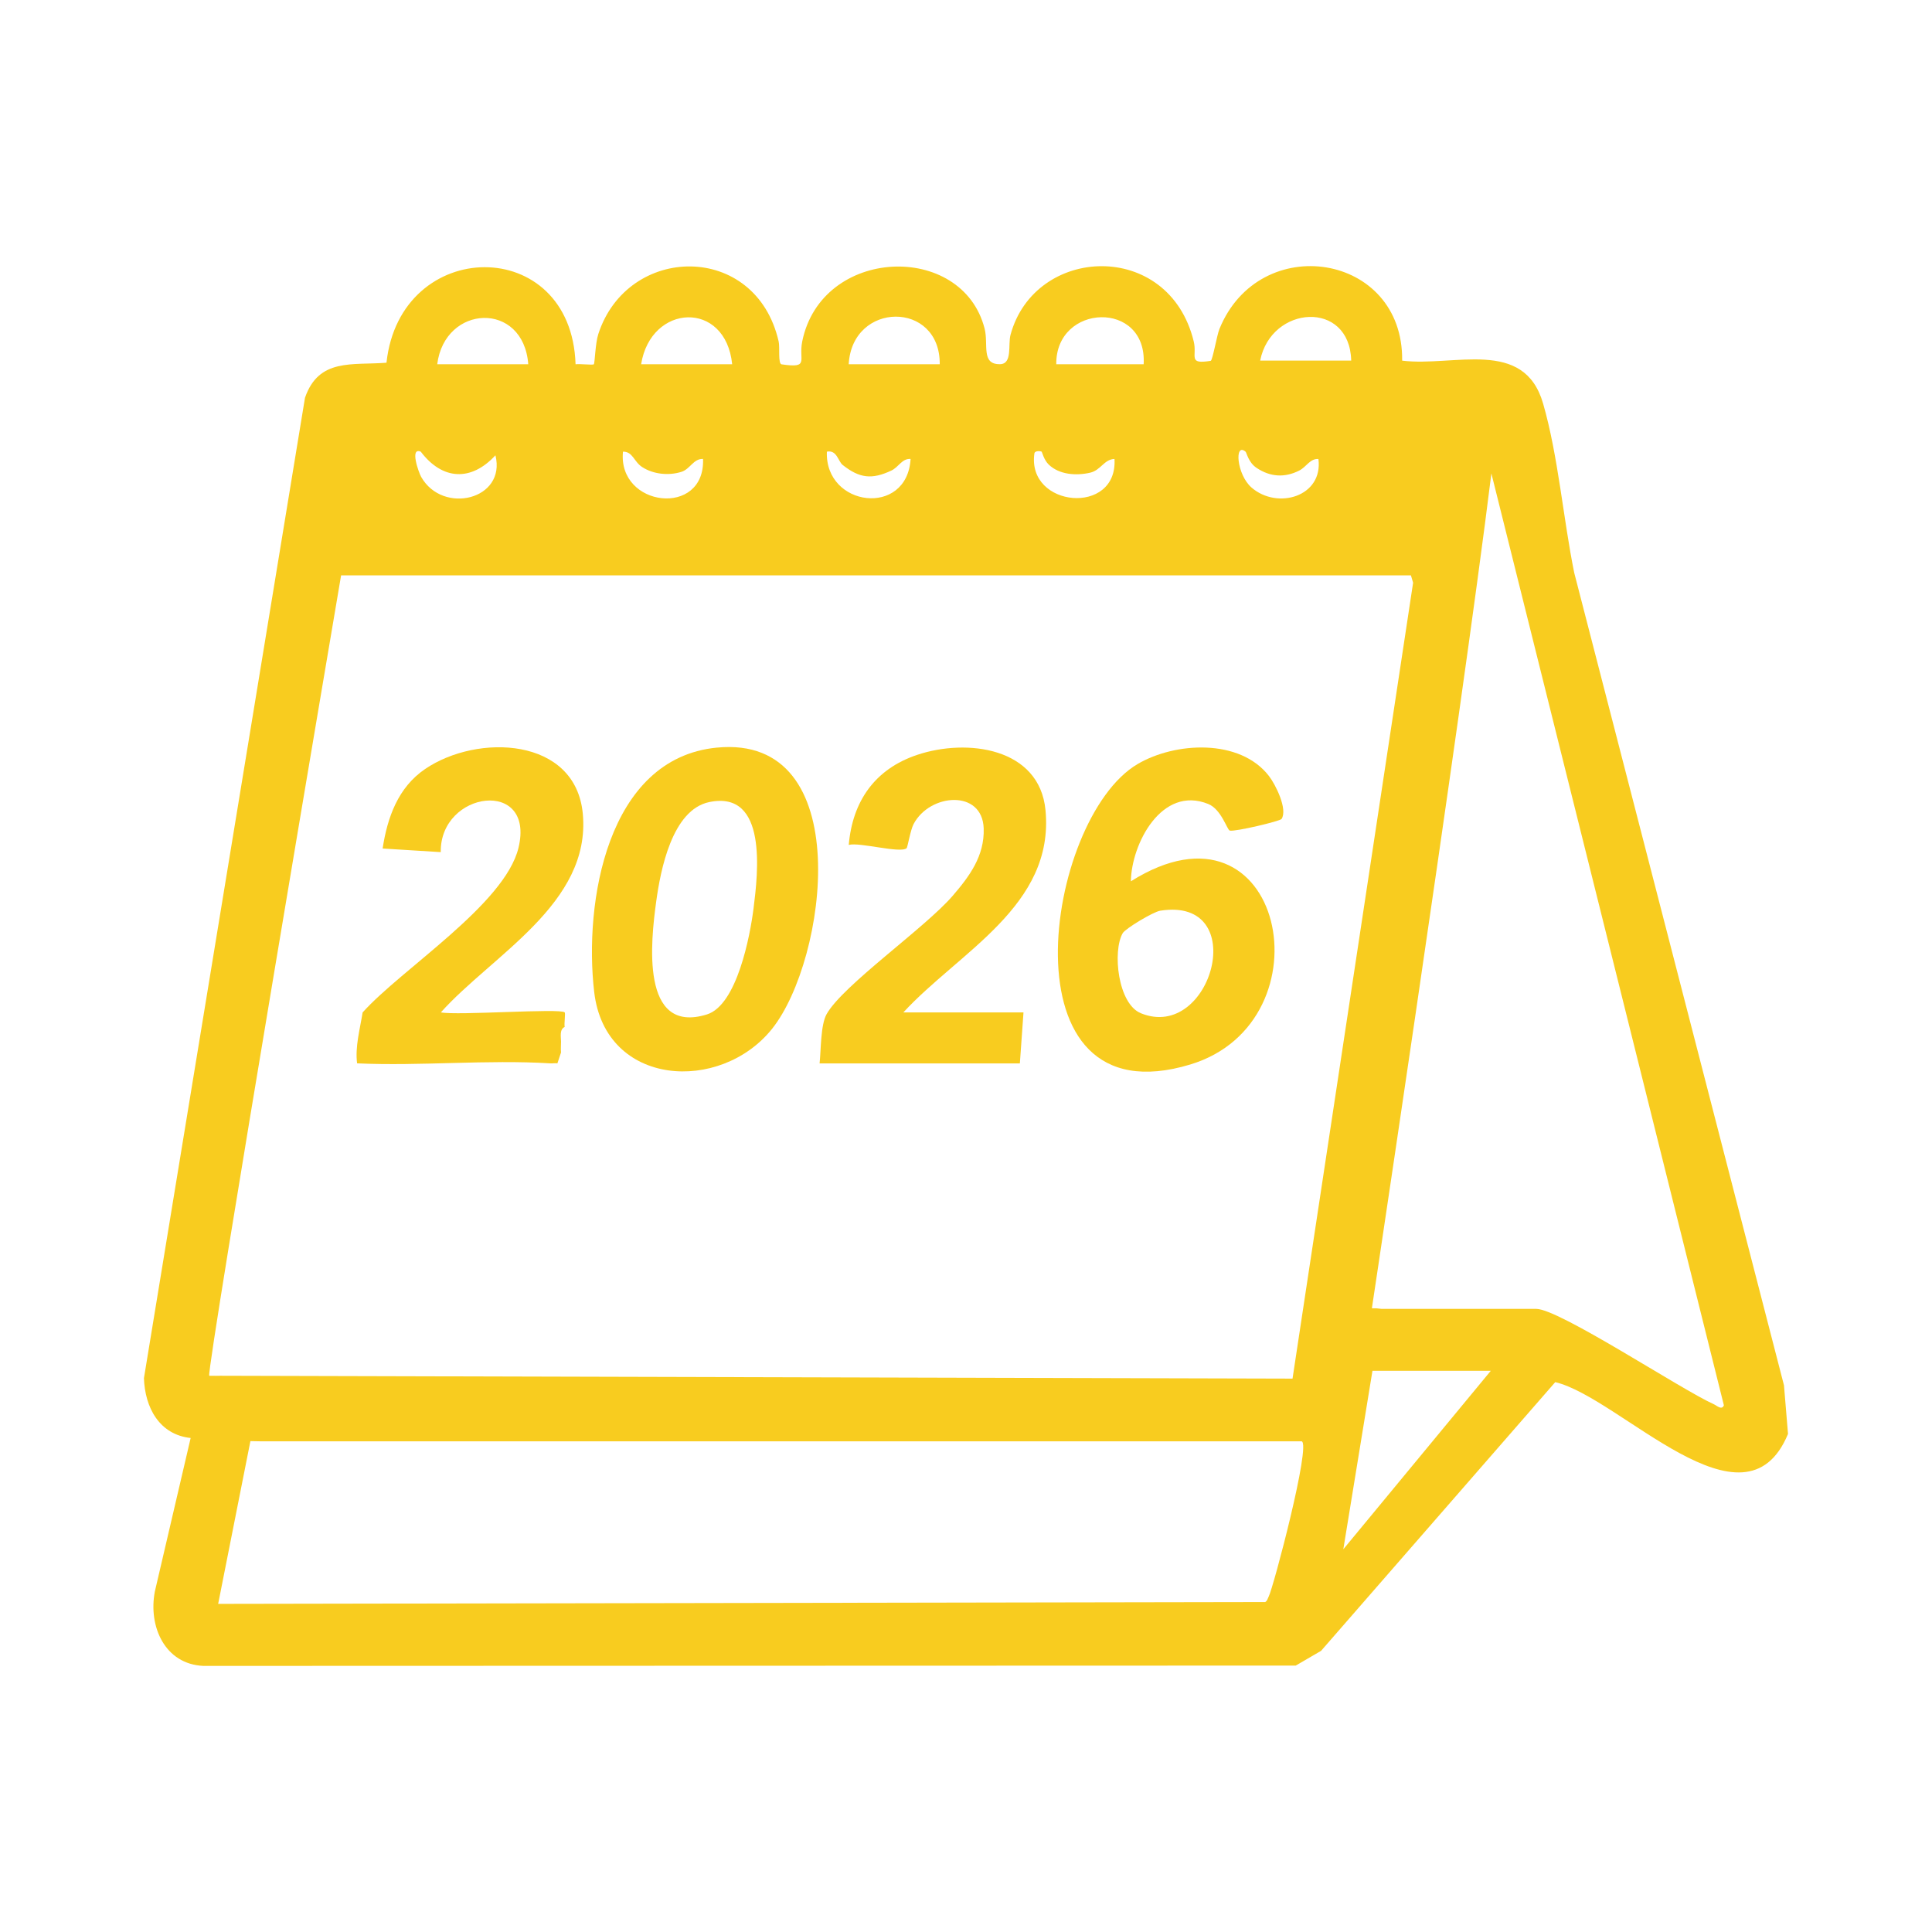 <?xml version="1.0" encoding="UTF-8"?>
<svg id="_圖層_1" data-name="圖層_1" xmlns="http://www.w3.org/2000/svg" version="1.1" viewBox="0 0 1000 1000">
  <!-- Generator: Adobe Illustrator 29.6.1, SVG Export Plug-In . SVG Version: 2.1.1 Build 9)  -->
  <defs>
    <style>
      .st0 {
        fill: #f8cc1f;
      }

      .st1 {
        fill: #facb19;
      }

      .st2 {
        fill: #fac102;
      }
    </style>
  </defs>
  <g id="YRvbzG">
    <g>
      <path class="st1" d="M2209.3,1795.79c-2.69-.29-8.37-3.3-9.41-5.76-1.83-4.29,2.62-20.34,2.79-25.96.07-2.27-1-4.13-.79-6.39,1.11-11.7,4.68-23.2,5.78-34.91-12.36-3.03-31.16,5.66-28.74-14.38.52-4.27,8.95-11.56,12.31-14.76,8.66-8.24,18.66-15.27,25.86-25l20.1-105.02c-17.81-1.27-22.37-10.98-21.37-27.52,12.83-81.45,22.66-163.36,34.86-244.91,4.83-10.29,11.03-14.08,22.2-15.54,4.14-.54,10.34-.72,14.34,0,2.05-13.58,3.74-24.02,17.83-29.35,20.21-7.64,42.33,7.13,39.6,29.35h11.49c-1.97-14.78,13.45-32.84,28.31-32.66,2.36.03,13.74,3.94,15.93,5.24,8.38,4.96,14.03,17.79,12.36,27.43l12.27-.05c1.51-10.32,2.53-20.09,11.92-26.23,16.24-10.62,38.97-3.08,44.18,15.75.67,2.44.78,9.17,1.75,10.55,1.19,1.7,8.79.38,11.11.79-.98-21.65,21.04-38.84,41.83-29.94,12.21,5.23,13.25,17.5,14.77,28.73.36,2.64,3.3.38,5.36.42,1.69.03,6.42,1.49,7.41.02-.85-23.32,22.03-38.69,43.04-27.55,10.98,5.82,13.95,15.66,14.84,27.41,15.47,1.36,33.33-1.61,48.52.3,9.39,1.18,12.61,5.7,16.78,13.58,15.62,75.85,28.19,152.28,42.33,228.41,7.55,40.61,17.25,80.91,23.42,121.8,1.01,6.73,4.45,18.62.58,24.1-31.25,30.53-63.24,60.46-94.4,91.01-11.34,11.12-23.59,26.37-35.24,36.14-3.31,2.78-6.41,5.49-11.1,4.9h-402.83ZM2535.83,1277.28c1.06-6.82-5.32-18.45-12.7-18.11-6.62.3-14.64,11.53-12.73,18.11h25.43ZM2329.08,1275.64c-.57-21.2-24.04-20.54-25.43,0h25.43ZM2398,1275.64c.9-21.19-24.86-20.45-25.43,0h25.43ZM2466.91,1275.64c-.08-21.41-24.46-20.05-25.43,0h25.43ZM2579.31,1275.64h21.74c.25,0,2.59,2.71,4.51,1.64.69-21.09-24.5-22.36-26.25-1.64ZM2389.9,1305.28c-1.21.77-.71,10.27-7.13,11.33-10.82,1.78-13.81-3.63-15.96-13.07-1.37-.33-.29,1.37-1.4,1.65-2.85.73-3.36-1.23-2.62,4.42.99,7.6,5.3,11.34,12.66,11.95,12.11,1,18.29-4.28,19.27-16.39-1.27.21-3.95-.45-4.82.1ZM2464.45,1305.18c-7.62-1.59-5.77,4.79-8.65,8.99-4.49,6.57-16.22,3.45-18.86-4.04-.8-2.27.49-5.52-2.81-6.26-4.78-1.06-1.47,9.79.1,12.25,8.72,13.65,30.33,4.53,30.22-10.94ZM2573.49,1304.44c-.57-.49-3.7.13-4.85-.09-.53,6.87,3.62,16.84,11.13,18,4.19.65,11.4.43,14.92-2.12,2.43-1.76,9.36-12.98,5.42-14.16-6.41-1.93-4.63,9.66-11.54,11.24-2.79.64-6.68.29-9.19-1.12-4.57-2.57-5.1-11.07-5.89-11.74ZM2325.79,1305.18c-7.61-.61-4.98,6.54-9,10.27-4.54,4.2-13.37,1.62-16.3-3.42-2.11-3.62-.61-8-6.69-6.86-1.93,23.42,32.16,22.14,31.99,0ZM2507.37,1313.95c-2.28-2.52-2.44-11.97-7.68-8.41-2.51,1.7,1.45,9.09,2.99,11.05,9.85,12.47,30.13,4.05,29.05-11.41-6.58-1.18-4.61,3.95-6.51,7.85-3.02,6.2-13.81,5.4-17.85.93ZM2712.22,1543.1l.75-3.57-44.16-233.88-2.53-.48v15.18c0,1.29-1.71,4.77-.83,6.97l-1.62-2.45-.82,9.02.82-3.27c.26.04.7-.11.8,0,1.24,1.34-.59,13.08-.93,15.87-8,65.69-19.9,130.91-27.78,196.61h76.3ZM2610.49,1542.28c2.43-1.99,3.23-1.68,4.51-5.75,8.47-58.88,17.34-117.88,24.91-176.91.5-3.88,1.01-7.85.94-11.78h-253.51v.82h32.82v.82h-155.88c-5.61,40.27-10.73,80.64-16.53,120.9-2.51,17.44-4.64,46.5-9.73,62.06-.2.62-1.69,1.14,0,2.46v2.46c-4.78.93-.17,1.49,0,1.64,1.87,1.75,2.38,1.96,4.1,3.28.1.08-.46,2.01,1.17,1.71h366.02c1.69.34,1.07-1.62,1.17-1.71ZM2612.13,1562.79h-55.79c-1.09,0-2.19,0-3.28,0h-41.84c-1.09,0-2.19,0-3.28,0h-250.23l-16.35,82.41c1.36,2.29,2.84.78,4.45-.37,6.84-4.91,18.16-17.28,25.42-23.8,4.97-4.46,10.78-11.01,16.02-14.75l4.92-1.64c78.75.23,157.54-.3,236.28,0h.82c13.92.06,33.21-1.59,46.37-.02,7.12.85,10.96,9.42,8.38,15.8-2.42,5.98-16.93,19.35-21.91,25.67-1.7,2.16-3.22,3.11-2.48,5.31.23.69-.63,1.87,1.18,1.7l48.35-.02c.99-.19.35-1.4.51-1.68,2.53-4.2,1-4.62,1.7-8.55.28-1.58,1.13-2.93,1.38-4.37,4.34-25.6,7.36-51.65,10.87-77.33-.64-.64-9.68,1.52-11.49,1.64ZM2645.77,1562.79l-1.47,1.38-12.51,79.42c.03,1.18-.19,1.52,1.27,1.26,2.94-.52,11.01-11.01,13.51-13.57,21.31-21.89,43.02-43.41,64.05-65.57,1.41-2.38,1.53-2.81-.86-2.91h-63.99ZM2294.62,1625.15c-26.66,22.25-55.41,49.86-79.97,74.7-1.88,1.91-3.03.68-2.9,4.06.02.6-.37,1.74.49,1.66l223.96.05c1.63.3,1.07-1.64,1.17-1.71,1.6-1.06,5.43-1.46,7.37-2.89,5.31-3.91,12.95-27.78,16.54-35.15,2.99-6.13,5.95-13.81,13.38-14.52,11.44-1.09,23.68,1.8,35.31.85,15.95-1.31,39.41-12.05,46.37-27.06.08-.16,1.95-.65.41-1.64l-262.01.15c-.37.31,0,1.41-.11,1.5ZM2447.22,1720.31l-8.2,1.64c-.55-.02-1.09,0-1.64,0-1.82-1.4-6.55-1.36-8.2,0-.82,0-1.64,0-2.46,0-.85-1.36-3.11-.82-4.5-.83-6.01-.06-12.06-.07-18.07,0-1.39.02-3.65-.53-4.5.83-2.73,0-5.48,0-8.2,0-5.87-1.37-13.82-1.37-19.69,0-.55,0-1.09,0-1.64,0h-50.05c-1.64,0-3.28,0-4.92,0-2.63-1.39-8.2-1.37-10.67,0-2.73,0-5.48,0-8.2,0h-54.15c-3.55,0-7.12,0-10.67,0-.42,0-.2-1.46-1.64,0-1.62,1.63-4.18,17.64-3.16,18.8.36.41,2.02-.12,2.34.07.11.06-.4,1.97,1.17,1.71,14.25-.63,28.51.4,42.76-.07,1.58-.05,3.29.84,2.83-1.64h6.56c-.82,2.68,5.15,2.42,4.1,0h22.97c-.75,2.65,4.18,2.44,3.28,0h22.15c-.94,2.72,7.01,2.44,5.74,0,2.18,0,4.38,0,6.56,0-1.37,2.48,6.26,1.87,6.57,1.64.13-.1-.08-1.18,0-1.64,29.94-.01,64.13-2.04,93.53,0,.09,0,1.11,1.33,1.64.82.2-.19-.18-1.31,0-1.64,1.22-2.19,8.33-8.18,10.65-10.27,21.55-19.38,47.67-37.53,68.12-57.41,1.76-1.71,4.44-3.49,4.09-6.16-1.16-.19-2.18.1-3.29.4-26.68,7.26-56.23,40.49-81.21,53.75Z"/>
      <path class="st2" d="M2612.13,1795.79h-402.83,402.83Z"/>
      <path class="st2" d="M2610.49,1542.28c-.1.08.51,2.05-1.17,1.7h-366.02c-1.63.31-1.07-1.63-1.17-1.7h368.37Z"/>
      <path class="st2" d="M2294.62,1625.15c.11-.09-.26-1.19.11-1.5l262.01-.15c1.54,1-.33,1.48-.41,1.64h-261.72Z"/>
      <path class="st2" d="M2437.38,1703.91c-.11.07.46,2.01-1.17,1.71l-223.96-.05c-.86.08-.47-1.06-.49-1.66h225.62Z"/>
      <path class="st2" d="M2507.93,1562.79c-83.4.09-166.83-.07-250.23,0h250.23Z"/>
      <path class="st2" d="M2609.67,1651.4c-.17.28.48,1.49-.51,1.68l-48.35.02c-1.82.17-.95-1.01-1.18-1.7h50.05Z"/>
      <path class="st2" d="M2275.75,1740.83c.46,2.48-1.25,1.59-2.83,1.64-14.25.48-28.51-.56-42.76.07-1.57.26-1.06-1.65-1.17-1.71h46.76Z"/>
      <path class="st2" d="M2712.22,1543.1h-76.3,76.3Z"/>
      <path class="st2" d="M2709.76,1562.79c-21.25-.89-42.73.66-63.99,0h63.99Z"/>
      <path class="st2" d="M2612.13,1562.79c-17.66,1.2-37.81-.06-55.79,0h55.79Z"/>
      <path class="st2" d="M2296.26,1721.96c-18.04.01-36.11-.03-54.15,0h54.15Z"/>
      <path class="st2" d="M2370.1,1721.96c-16.67.02-33.38-.01-50.05,0h50.05Z"/>
      <path class="st2" d="M2553.06,1562.79c-13.93.04-27.91-.02-41.84,0h41.84Z"/>
      <path class="st2" d="M2426.71,1721.96c-9.01-.02-18.06,0-27.07,0,.85-1.36,3.11-.82,4.5-.83,6.01-.07,12.06-.06,18.07,0,1.39.01,3.65-.52,4.5.83Z"/>
      <path class="st2" d="M2391.43,1721.96c-6.55,0-13.14,0-19.69,0,5.87-1.37,13.82-1.37,19.69,0Z"/>
      <path class="st2" d="M2447.22,1720.31c-1.07.57-1.23,1.81-3.89,2.28-2.67.47-3.91-.62-4.31-.63l8.2-1.64Z"/>
      <path class="st2" d="M2353.69,1740.83c-.07.46.14,1.54,0,1.64-.31.23-7.94.84-6.57-1.64,2.18,0,4.38,0,6.56,0Z"/>
      <path class="st2" d="M2340.57,1740.83c1.27,2.44-6.69,2.72-5.74,0,1.91,0,3.83,0,5.74,0Z"/>
      <path class="st2" d="M2315.13,1721.96c-3.55,0-7.12,0-10.67,0,2.47-1.37,8.03-1.39,10.67,0Z"/>
      <path class="st2" d="M2286.42,1740.83c1.05,2.42-4.92,2.68-4.1,0h4.1Z"/>
      <path class="st2" d="M2437.38,1721.96c-2.73-.04-5.48.02-8.2,0,1.66-1.36,6.39-1.4,8.2,0Z"/>
      <path class="st2" d="M2312.67,1740.83c.89,2.44-4.03,2.65-3.28,0h3.28Z"/>
      <path class="st2" d="M2292.16,1604.63l-4.92,1.64c.25-.18.3-1.13,1.39-1.48l3.54-.16Z"/>
      <path class="st2" d="M2448.86,1740.01c-.18.33.19,1.45,0,1.64-.53.51-1.54-.81-1.64-.82l1.64-.82Z"/>
      <path class="st2" d="M2238.01,1537.36v1.64c-.17-.16-4.78-.71,0-1.64Z"/>
      <path class="st2" d="M2238.01,1534.9c-1.69-1.32-.2-1.84,0-2.46v2.46Z"/>
      <path class="st2" d="M2231.45,1721.96h-1.64c1.45-1.46,1.22,0,1.64,0Z"/>
      <path class="st2" d="M2528.45,1604.63c.27,0,.55,0,.82,0h-.82Z"/>
      <path class="st1" d="M2574.11,1406.37c-11.46-9.73-29.55,8.47-27.61,21.05,32.49-14.43,59.06,8.01,45.96,42.28-12.43,32.52-61.86,36.77-70.17-.42-7.58-33.88,12.17-95.54,56.99-82.42,6.49,1.9,21.24,14.11,18.82,21.17-1.01,2.96-19.48,2.9-21.72,1.41-1.07-.71-1.46-2.38-2.26-3.06ZM2556.95,1441.56c-15.35,2.62-20.4,25.27-7.75,32.79,22.55,13.41,38.78-38.08,7.75-32.79Z"/>
      <path class="st1" d="M2397.8,1385.79c48.26-6.53,44.84,58.04,30.32,86.93-16.78,33.38-63.96,30.77-67.75-10.53-2.43-26.49,4.86-71.99,37.44-76.39ZM2401.11,1404.63c-6.56.66-10.01,4.83-12.72,10.32-5.9,11.96-10.97,43.13-4.51,54.9,3.27,5.95,11.8,8.32,17.7,5.06,13.45-7.44,16.6-47.76,11.82-60.83-2.01-5.5-5.99-10.08-12.3-9.44Z"/>
      <path class="st1" d="M2444.76,1473.37c2.09-3.05,6.94-7.55,9.79-10.28,11.3-10.81,39.38-30.21,40.26-45.94.92-16.5-21.05-16.19-26.98-3.16-1.38,3.04-1.28,6.08-2.97,8.51h-18.87c-3.76,0,2.14-14.18,2.99-15.88,17.88-35.83,77.53-24.35,66.57,16.52-3.48,12.98-15.5,24.29-24.83,33.42-4.03,3.94-11.96,9.52-15.24,13.47-.93,1.11-1.44,1.76-1.18,3.34h36.92c-.5,3.98-.34,16.14-2.46,18.87l-.82.82c-1.65.35-4.62-.05-6.56,0,.5-2.44-2.1-2.57-1.64,0-4.64.08-9.31-.03-13.95,0,.5-2.44-2.1-2.57-1.64,0-5.19.03-10.4.02-15.59,0,1.05-2.42-4.92-2.68-4.1,0-1.09,0-2.19,0-3.28,0,.5-2.44-2.1-2.57-1.64,0-4.83-.02-10,.29-14.77,0,.44-2.06-.7-1.73-2.47-1.65,1.99-2.22.05-4.81,0-5.74-.05-1.09,0-2.19,0-3.28.46-.07,1.54.14,1.64,0,.27-.36-.11-7.4.82-9.03Z"/>
      <path class="st1" d="M2282.32,1474.19c2.45-3.43,6.72-7.27,9.83-10.27,10.43-10.03,35.14-28.12,39.78-40.62,7.89-21.27-18.45-25.2-25.61-9.2-.9,2.01-1.75,7.8-3.19,8.29-3.65-.43-18.12,1.64-19.62-1.54-1.91-4.04,6.88-19.47,9.87-22.98,18.63-21.82,63.54-15.12,61.98,17.68-1.1,23.07-27.95,40.8-42.3,56.16-1.44,2.3,1.06,1.47,1.24,1.65.11.11-.23,1.11.16,1.44,1.29,1.13,29.97-.45,34.31.2.97.99-2.45,8.19,0,9.84-.08.52.08,1.12,0,1.64-2.92-.63-1.18,2.35-1.59,4.47-.19,1-3.43-.41-2.52,2.09-1.36.08-2.74-.02-4.1,0,.72-2.44-3.1-2.61-2.46,0-4.37.04-8.76-.02-13.13,0,.41-2.74-1.13-1.33-2.59-1.4-1.42-.07-2.96-.25-4.37-.24-1.58,0-3.35-.83-2.89,1.65-.82,0-1.64,0-2.46,0,.72-2.44-3.1-2.61-2.46,0-4.09-.02-8.21.04-12.31,0,.72-2.44-3.1-2.61-2.46,0-1.64-.02-3.28.03-4.92,0,1.3-2.33-6.04-2.05-7.69-1.66-.96.23-.44.9-.52,1.66-.53-.04-1.23.12-1.64,0-.41-2.96.91-5.71.9-8.63,0-1.93-.89-2.71-.9-2.86-.04-.82.02-1.64,0-2.46,2.79.67,1.34-2.66,1.64-4.92Z"/>
      <path class="st2" d="M2348.77,1484.85c-2.45-1.65.97-8.86,0-9.84-4.34-.65-33.01.93-34.31-.2-.39-.34-.05-1.33-.16-1.44l34.74.12c2.6.85.07,8.91-.29,11.36Z"/>
      <path class="st2" d="M2280.68,1493.06c-2.61-.76-.68-9.43,0-11.49,0,.15.89.93.9,2.86.01,2.92-1.31,5.67-.9,8.63Z"/>
      <path class="st2" d="M2315.13,1493.06c-.46-2.47,1.32-1.64,2.89-1.65,1.4,0,2.94.18,4.37.24,1.45.07,3-1.34,2.59,1.4-3.27.02-6.57,0-9.85,0Z"/>
      <path class="st2" d="M2442.3,1485.67c.04.93,1.98,3.51,0,5.74,1.77-.09,2.91-.41,2.47,1.65-1.09-.07-2.2.06-3.28,0,.21-2.45-.76-5.36.82-7.39Z"/>
      <path class="st2" d="M2282.32,1493.06c.08-.76-.44-1.43.52-1.66,1.65-.39,8.99-.67,7.69,1.66-2.68-.06-5.57.22-8.2,0Z"/>
      <path class="st2" d="M2348.77,1486.49c-.3,2.06-.09,4.38-.92,6.47-1.04.31-2.13.03-3.18.09-.91-2.51,2.33-1.09,2.52-2.09.41-2.12-1.33-5.11,1.59-4.47Z"/>
      <path class="st2" d="M2444.76,1473.37c-.94,1.63-.55,8.67-.82,9.03-.1.13-1.18-.08-1.64,0,0-2.03.33-5.85,1.03-7.63.45-1.13,1.28-1.17,1.44-1.4Z"/>
      <path class="st2" d="M2282.32,1474.19c-.3,2.27,1.15,5.59-1.64,4.92-.09-3.61.05-2.7,1.64-4.92Z"/>
      <path class="st2" d="M2464.45,1493.06c-.82-2.68,5.15-2.42,4.1,0-1.37,0-2.73,0-4.1,0Z"/>
      <path class="st2" d="M2338.11,1493.06c-.64-2.61,3.18-2.44,2.46,0-.82.01-1.64,0-2.46,0Z"/>
      <path class="st2" d="M2310.21,1493.06c-.64-2.61,3.18-2.44,2.46,0-.82,0-1.64,0-2.46,0Z"/>
      <path class="st2" d="M2295.44,1493.06c-.64-2.61,3.18-2.44,2.46,0-.82,0-1.64,0-2.46,0Z"/>
      <path class="st2" d="M2499.73,1493.06c-.45-2.57,2.14-2.44,1.64,0-.55.01-1.09,0-1.64,0Z"/>
      <path class="st2" d="M2484.14,1493.06c-.45-2.57,2.14-2.44,1.64,0-.55,0-1.09,0-1.64,0Z"/>
      <path class="st2" d="M2459.53,1493.06c-.45-2.57,2.14-2.44,1.64,0-.55,0-1.09,0-1.64,0Z"/>
      <path class="st2" d="M2507.93,1493.06l.82-.82c-.23.3-.39.73-.82.82Z"/>
    </g>
  </g>
  <g id="mcWJS0">
    <g>
      <path class="st0" d="M1699.68,294.06h232.57c10.8,0,25.16,21.25,24.07,32.21v678.82c-1.14,15.28-5.01,22.42-17.94,30.4-190.38,4.24-381.62.53-572.32,1.87-16.79-.78-27.54-14.64-28.97-30.62V324.62c-1.63-9.48,13.87-30.56,22.41-30.56h232.57c-5.33-22.54-5.75-41.99,9.89-60.46,43.47-51.32,123.77-.11,97.7,60.46ZM1641.3,239.83c-26.76,4.34-33.89,40.86-11.7,55.61,14.54,9.66,32.86,6.43,42.65-8.11,15.25-22.64-4.64-51.76-30.95-47.5ZM1407.15,434.3c7.32,7.29,20.35,3.65,22.31-7.38,1.87-10.46,3.47-39.29-10.71-41.52-20.24-3.19-18.33,42.2-11.6,48.9ZM1493.95,388.88c-8.27-8.23-20.36-1.82-22.32,9.03-1.02,5.69-1.25,23.64-.04,29.05,2.14,9.56,15.47,14.82,22.4,7.38,5.35-5.75,5.69-39.76-.03-45.46ZM1544.54,388.88c-4.88,4.85-4.97,32.82-3.42,39.74,2.32,10.37,17.51,13.36,22.9,3.75,2.15-3.83,2.63-34.62,1.23-39.46-2.16-7.46-15.08-9.62-20.71-4.02ZM1618.13,385.39c-12.6,2.56-11.05,31.77-9.4,41.82,2.24,13.69,21.96,11.88,24.38,1.4,1.2-5.2,1.13-27.06.26-32.65-1.18-7.55-7.92-12.06-15.24-10.57ZM1687.66,385.45c-8.1.78-10.58,6.34-11.23,13.64-.57,6.37-.84,23.82.43,29.52,2.92,13.08,22.97,13.28,24.56-4.53,1.06-11.92,3.9-40.32-13.76-38.63ZM1755.53,385.35c-13.61,2.47-12.7,29.89-11.06,40.21,2.24,14.11,22.19,15.87,25.68,1.04,2.58-10.95,3.21-44.48-14.62-41.25ZM1892.78,385.59c-15.73.86-14.04,27.22-12.71,38.45,1.75,14.75,20.04,17.85,24.82,4.88,3.88-10.52,4.96-44.26-12.11-43.33ZM1818.29,387.03c-7.21,2.49-14.97,54.98,10.97,49.03,10.72-2.46,9.4-32.63,7.45-41.5-1.82-8.22-11.53-9.91-18.42-7.53ZM1775.82,956.19l2.5-1.57s.81-125.67.81-139.13,14.62-13.02,14.9-13.24h132.43s.02-331.73.02-331.73l-3.34-.99h-554.53v484.18l407.21,2.48ZM1903.28,830.38h-94.35v97.66l94.35-97.66ZM1921.49,856.87c-40.05,37.97-80.5,88.61-121.63,122.53-2.82,2.33-6.39,5.83-10.05,6.5l-419.55.08-3.34.99.03,20.54h3.31s552.88-.01,552.88-.01l3.39-5.71-.07-149.05s-4.08,3.29-4.97,4.13Z"/>
      <path class="st0" d="M1876.81,595.31c-7.13-.94-24.32,9.98-29,5.01-3.54-3.76-2.03-8.56-10.69-10.83-24.38-6.39-35.57,16.94-33.99,37.28,33.46-27.63,77.14-4.13,77.13,38.9-.02,65.93-103.04,83.91-109.46,8.34-2.28-26.89-.86-69.67,15.93-91.79,24.11-31.76,82.55-31.3,90.08,13.09ZM1841.47,647.2c-9.8-9.8-32.73-6.21-38.31,6.09-2.11,4.66-1.07,20.72.19,26.23,3.23,14.09,14.24,17.47,27.54,14.74,17.64-3.62,21.6-36.04,10.58-47.06Z"/>
      <path class="st0" d="M1580.1,560.99c60.65-8.31,67.46,52.26,63.1,97.86-3.01,31.49-19.33,61.03-53.62,63.9-53.53,4.49-61.14-42.65-58.81-85.29,1.76-32.11,11.99-71.36,49.33-76.48ZM1585.06,589.06c-24.14,3.93-22.74,60.14-21.17,78.34.77,8.95,4.12,23.15,13.57,26.15,22.57,7.16,29.83-13.41,32.65-31.37,2.97-18.98,6.7-78.29-25.04-73.11Z"/>
      <path class="st0" d="M1653.33,695.48c16.53-21.48,65.3-55.28,71.69-80.59,8.16-32.26-31.01-33.88-36.56-11.73-.6,2.4-.07,8.42-.37,8.73-1.02,1.08-28.22-.2-29.62-1.85-4.75-40.82,38.28-58.49,72.13-46.48,38.15,13.53,32,60.58,8.74,85.51l-44.64,43.92h60.42c4.66,0,.04,13.2-.34,16.2-.48,3.77,1.03,8.08-.49,11.94h-100.97v-25.66Z"/>
      <path class="st0" d="M1414.96,692.99c9.94-5.77,62.7-59.58,68.17-70.05,18.51-35.48-23.38-45.87-32.57-20.99-.92,2.49-1.44,10.54-2.72,11.36-3.95,2.52-23.39-3.58-29.57-1.44,2.28-17.58,5.9-35.18,22.6-44.42,26.45-14.64,73.81-8.37,78.19,27.24,5.73,46.61-36.01,68.4-62.72,98.29l60.33-.07c2.01.54.51,3.6.91,5.06l-4.33,21.62c-32.68.77-65.66-1.38-98.3-.1-.54.02-1.14-.09-1.66,0v-1.66c.21-3.83-.3-7.77,0-11.59.35-4.43,2.24-8.68,1.66-13.24Z"/>
    </g>
  </g>
  <g>
    <path class="st0" d="M297.92,188.55c2.08-.34,8.93.52,9.44,0,.55-.56.73-10.73,2.31-15.6,15.14-46.78,81.56-47.91,93.36,3.79.7,3.05-.4,11.56,1.52,11.84,14.7,2.14,8.67-1.93,10.68-11.84,9.99-49.18,82.82-51.76,94.39-6.7,2.13,8.28-1.98,18.63,7.99,18.46,6.54-.11,4.06-10.1,5.42-15.15,12.54-46.47,82-49.52,94.85,3.4,1.87,7.72-3.31,11.95,8.77,10.02.97-.16,3.21-13.26,4.52-16.48,20.77-51.03,95.34-39.4,94.58,16.38,26.85,3.3,63.09-12.01,72.96,22.22,7.81,27.06,10.43,59.69,16.1,87.56l108.57,420.57,2.09,25.18c-22.55,54.35-86.84-18.82-120.48-26.81l-121.21,139.08-13.1,7.63-565.4.17c-19.96-.88-28.59-20.41-25.14-38.48l18.54-79.49c-16.26-1.72-23.69-15.86-24.18-30.96l83.36-507.47c7.16-20.64,24.39-16.71,42.18-18.13,7.08-65.5,95.73-66.62,97.87.83ZM273.43,188.54c-2.5-32.91-43.23-31.02-47.12,0h47.12ZM378.97,188.54c-3.38-33.36-42.13-31.43-47.12,0h47.12ZM439.29,188.54h47.12c.28-33.03-45.34-32.68-47.12,0ZM591.95,188.54c1.95-33.37-45.59-31.55-45.23,0h45.23ZM699.38,186.65c-.75-31.56-41.45-28.72-47.12,0h47.12ZM256.44,235.66c-12.55,13.64-27.44,12.92-38.64-1.87-5.86-2.49-1.07,10.8.18,13.02,11.16,19.79,44.16,11.82,38.46-11.15ZM363.89,237.55c-4.95-.23-6.65,5.26-11.19,6.68-6.6,2.07-14.5,1.28-20.33-2.49-4.35-2.81-4.76-8.01-9.92-7.96-2.83,28.85,42.62,34.12,41.44,3.77ZM436.16,240.66c-2.36-1.87-2.98-7.93-8.17-6.88-1.11,28.66,41.53,34.07,43.33,3.77-4.49-.3-6.1,4.2-9.97,6.02-10.02,4.7-16.4,4.04-25.18-2.91ZM539.14,233.79c-.35-.3-3.51-.71-3.74.93-3.99,28.06,43.21,32.37,41.46,2.83-5.45.21-7.02,5.84-12.63,7.12-7.16,1.64-15.91,1.08-21.41-4.21-2.51-2.41-3.39-6.43-3.68-6.67ZM644.69,233.79c-5.85-4.98-4.64,11.85,3.12,18.58,13.37,11.58,37.1,4.68,34.6-14.81-4.44-.23-6.14,4.09-9.97,6.02-7.48,3.76-14.87,3.34-21.99-1.37-4.33-2.87-5.16-7.91-5.75-8.41ZM715.09,677.48h80.1c11.89,0,74.84,41.69,91.96,49.39,1.55.7,4.03,3.21,5.13.52l-120.34-482.34c-15.63,126.48-66.71,464.46-66.71,464.46l3.96,6.45c-27.7-4.24-21.81-42.73,5.89-38.49ZM108.29,712.09c1.87.09,5.65,0,5.65,0l555.07,1.48,62.41-411.95-1.13-3.8H176.55s-69.8,411.07-68.26,414.27ZM129.61,745.92l-16.69,84.24,541.94-.94c1.11-.59,1.29-1.86,1.81-2.84,2.42-4.6,22.08-79.04,17.06-80.36H134.68l-5.07-.1ZM771.63,709.53h-61.25l-15.08,92.37,76.33-92.37Z"/>
    <path class="st0" d="M663.33,423.89c-.75,1.15-24.02,6.67-26.79,6.03-1.38-.32-4.35-11.02-11.15-13.78-24.12-9.78-39.79,20.73-40.05,40.02,78.98-49.7,104.04,72.63,30.74,94.82-98.18,29.71-75.42-127.13-27.31-155.48,19.55-11.52,53.05-13.32,68.05,6.18,3.48,4.52,9.77,17.2,6.52,22.21ZM581.11,483.01c-5.34,9.26-2.58,36.6,9.44,41.46,36.73,14.86,57.16-60.53,10-53.09-3.7.58-18.08,9.28-19.44,11.63Z"/>
    <path class="st0" d="M371.02,386.97c72.78-7.14,57.08,109.8,28.64,145.49-26.65,33.46-86.35,30.32-92.11-19.01-5.37-46.04,6.5-120.9,63.46-126.49ZM367.16,415.14c-19.31,3.97-25.3,35.26-27.53,51.64-2.71,19.9-8.38,69.03,26.26,58.29,15.62-4.84,22.38-40.84,24.16-54.99,2.26-17.95,7.42-61.18-22.89-54.94Z"/>
    <path class="st0" d="M184.84,550.41c-1.14-8.5,1.53-17.97,2.85-26.37,20.33-22.66,73.55-55.9,80.67-85.18,8.81-36.21-40.68-29.63-40.23,2.2l-30.09-1.87c2.48-16.11,7.98-31.61,21.98-41.14,27.08-18.43,78-16.62,81.65,23.26,4.24,46.37-46.81,72.94-73.48,102.69,8.26,1.73,61.79-2.22,64.09,0,.5.48-.35,5.7-.01,7.55-2.76,1.28-1.91,5.07-1.88,7.54.02,1.84-.21,3.86,0,5.65l-1.88,5.65c-1.14-.19-2.53.08-3.77,0-32.57-2.02-67.11,1.5-99.89,0Z"/>
    <path class="st0" d="M467.56,524.03h62.2l-1.88,26.39h-103.66c.76-6.84.45-19.88,3.66-25.56,8.44-14.95,50.84-44.53,65.16-61.12,8.84-10.24,16.58-20.77,16.12-34.92-.66-20.38-27.95-18.23-36.31-2.24-1.62,3.1-3.09,12.02-3.58,12.44-3.26,2.82-24.29-3.21-29.96-1.7,1.95-22.61,13.53-39.25,35.38-46.59,25.74-8.65,63.36-3.86,66.46,28.62,4.73,49.51-44.64,73.25-73.58,104.68Z"/>
  </g>
</svg>